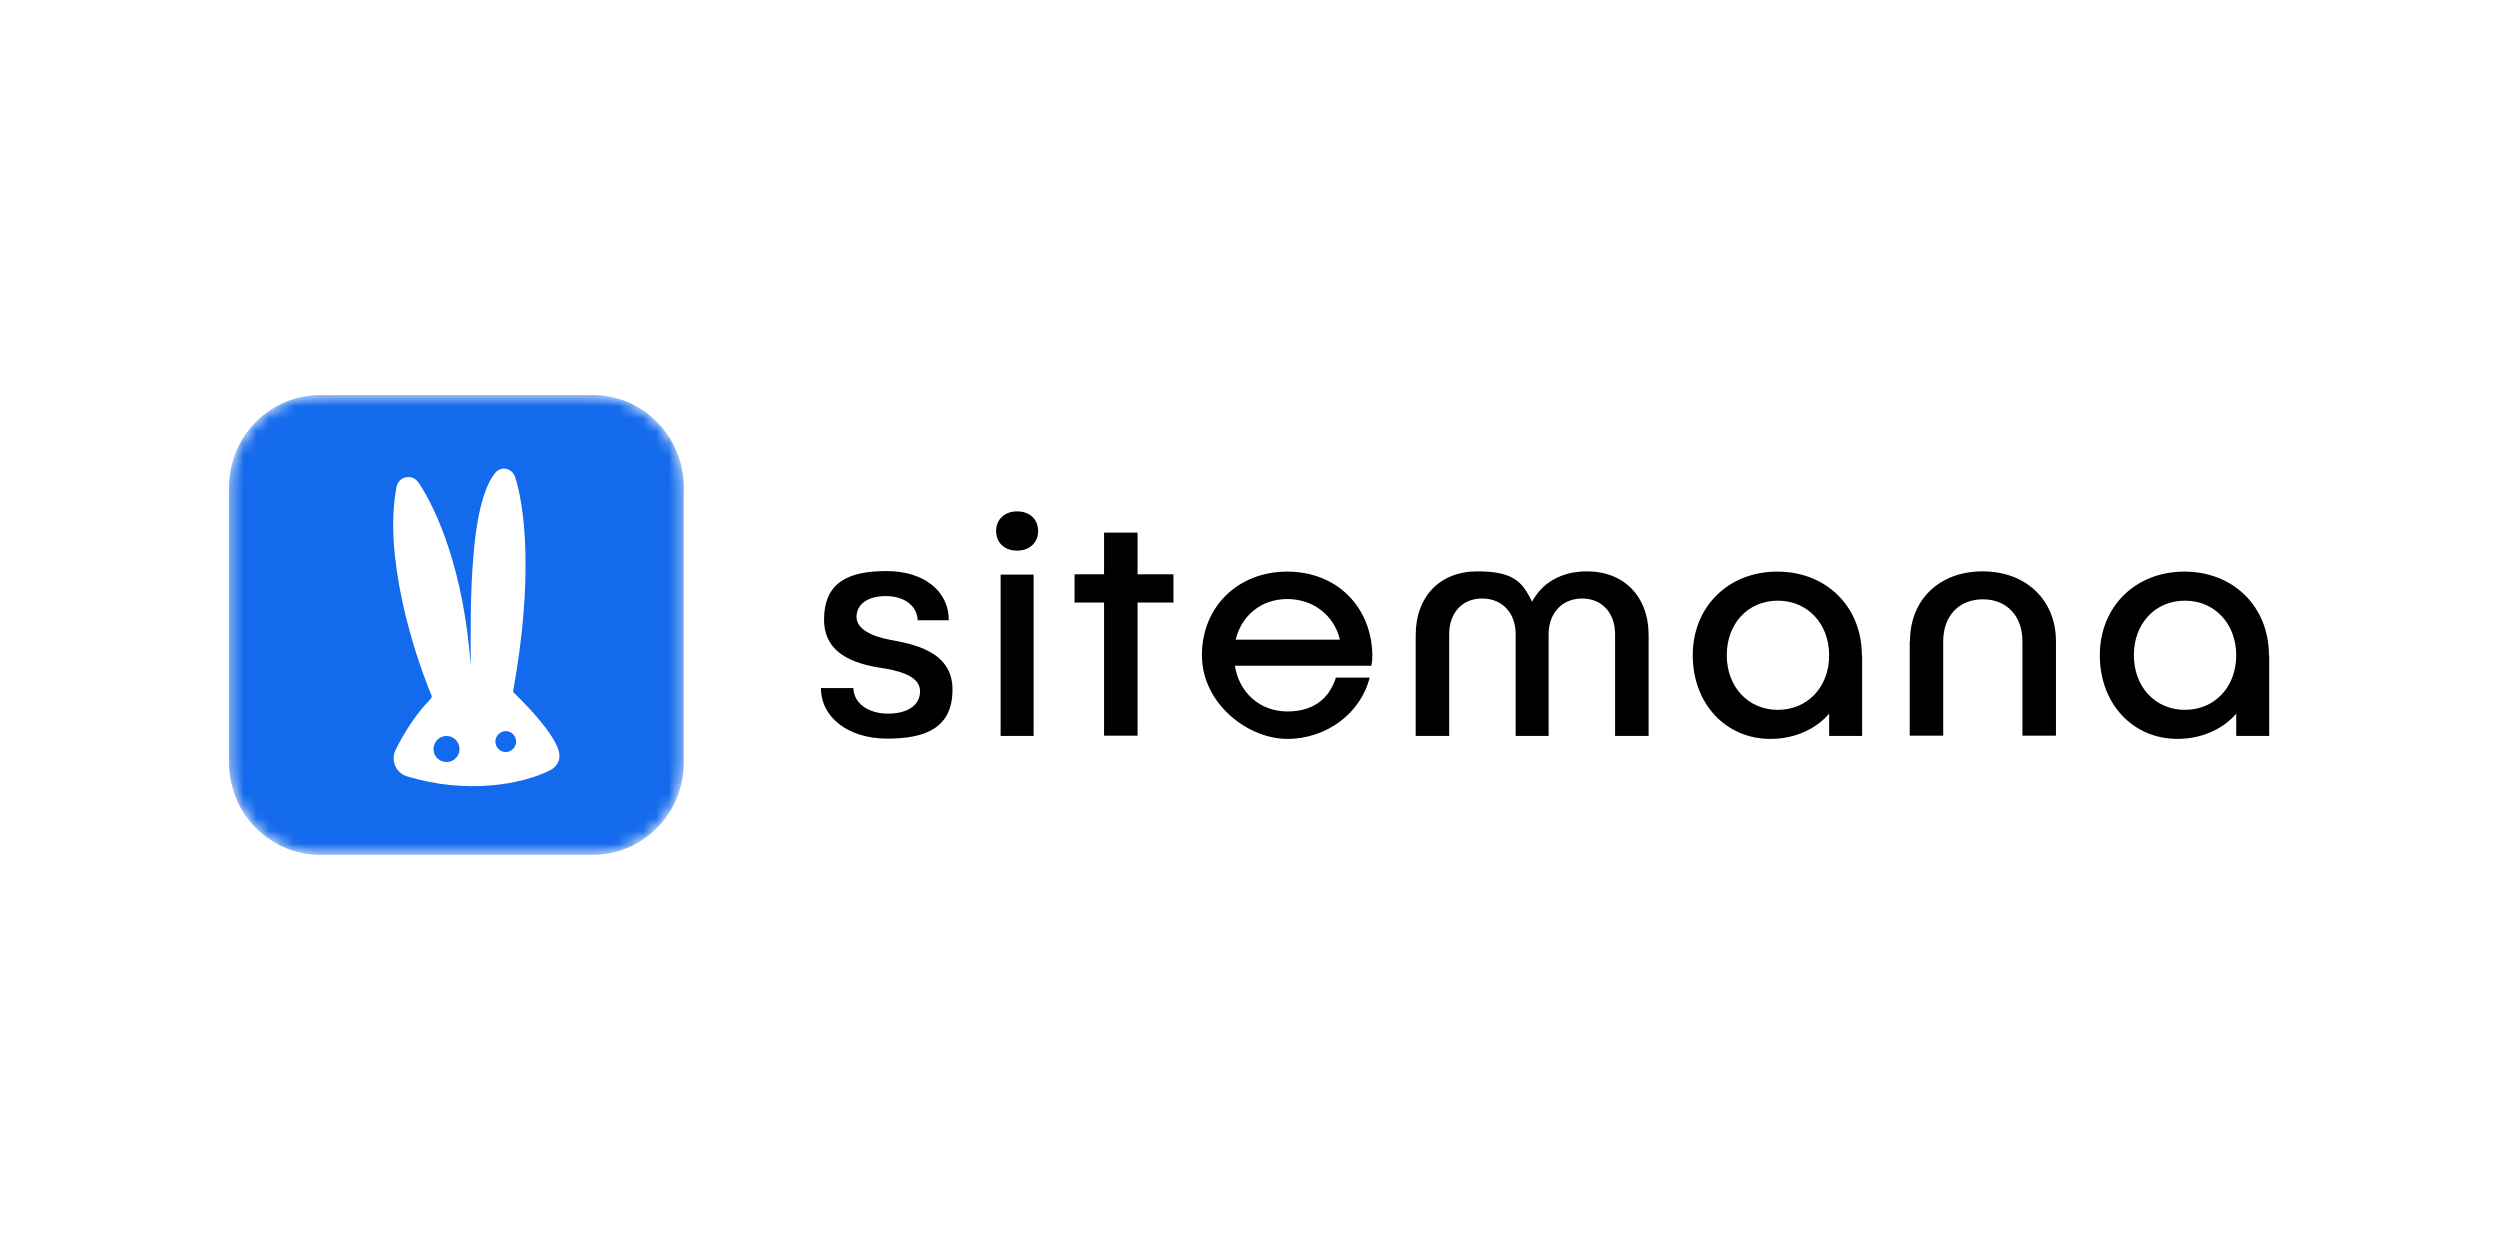 <svg width="200" height="100" viewBox="0 0 200 100" fill="none" xmlns="http://www.w3.org/2000/svg">
<rect width="200" height="100" fill="white"/>
<mask id="mask0_3_2" style="mask-type:luminance" maskUnits="userSpaceOnUse" x="18" y="31" width="37" height="38">
<path d="M47.396 31.615H25.614C21.596 31.615 18.339 34.909 18.339 38.973V61.005C18.339 65.069 21.596 68.364 25.614 68.364H47.396C51.414 68.364 54.671 65.069 54.671 61.005V38.973C54.671 34.909 51.414 31.615 47.396 31.615Z" fill="white"/>
</mask>
<g mask="url(#mask0_3_2)">
<path d="M47.396 31.615H25.614C21.596 31.615 18.339 34.909 18.339 38.973V61.005C18.339 65.069 21.596 68.364 25.614 68.364H47.396C51.414 68.364 54.671 65.069 54.671 61.005V38.973C54.671 34.909 51.414 31.615 47.396 31.615Z" fill="#136AEC"/>
<path d="M47.417 31.615H25.614C21.594 31.615 18.339 34.907 18.339 38.973V61.027C18.339 65.093 21.594 68.385 25.614 68.385H47.417C51.437 68.385 54.692 65.093 54.692 61.027V38.973C54.692 34.907 51.437 31.615 47.417 31.615Z" fill="#136AEC"/>
<path d="M44.716 60.102C44.46 59.284 43.822 58.402 43.142 57.584C42.461 56.767 41.695 55.992 41.099 55.411C41.057 55.368 41.036 55.304 41.057 55.239C42.695 46.245 41.972 40.458 41.206 38.156C41.099 37.833 40.844 37.596 40.525 37.51C40.206 37.424 39.844 37.553 39.611 37.833C39.057 38.521 38.696 39.554 38.419 40.694C38.143 41.856 37.973 43.19 37.866 44.567C37.632 47.321 37.654 50.29 37.654 52.399C37.654 52.722 37.654 53.001 37.654 53.26C37.122 45.729 34.973 40.823 33.484 38.607C32.974 37.854 31.868 38.112 31.719 38.973C31.187 41.749 31.527 44.998 32.166 48.01C32.804 51.022 33.761 53.797 34.527 55.648C34.548 55.712 34.527 55.82 34.463 55.906C33.25 57.111 32.251 58.768 31.655 59.973C31.23 60.812 31.655 61.823 32.548 62.103C37.398 63.587 41.844 62.727 44.035 61.608C44.545 61.35 44.907 60.747 44.694 60.102H44.716ZM35.718 60.962C35.144 60.962 34.676 60.489 34.676 59.93C34.676 59.37 35.144 58.875 35.718 58.875C36.292 58.875 36.76 59.349 36.76 59.93C36.76 60.511 36.292 60.962 35.718 60.962ZM40.461 60.166C39.993 60.166 39.632 59.779 39.632 59.327C39.632 58.875 40.015 58.488 40.461 58.488C40.908 58.488 41.291 58.875 41.291 59.327C41.291 59.779 40.908 60.166 40.461 60.166Z" fill="white"/>
</g>
<path d="M75.902 49.623H73.413C73.371 48.462 72.35 47.687 70.861 47.687C69.372 47.687 68.521 48.376 68.521 49.344C68.521 50.312 69.691 50.893 71.159 51.173C72.967 51.517 76.2 52.055 76.2 55.153C76.2 58.251 74.03 59.09 70.967 59.09C67.904 59.09 65.692 57.434 65.671 55.045H68.266C68.308 56.272 69.457 57.09 71.052 57.09C72.648 57.09 73.605 56.38 73.605 55.304C73.605 54.228 72.329 53.755 70.882 53.496C68.968 53.217 65.926 52.636 65.926 49.58C65.926 46.525 67.947 45.686 70.925 45.686C73.903 45.686 75.902 47.278 75.902 49.602V49.623Z" fill="black"/>
<path d="M81.369 44.051C80.348 44.051 79.689 43.405 79.689 42.48C79.689 41.555 80.369 40.91 81.369 40.91C82.369 40.91 83.049 41.533 83.049 42.48C83.049 43.427 82.347 44.051 81.369 44.051ZM82.688 45.966V58.875H80.05V45.966H82.688Z" fill="black"/>
<path d="M93.876 48.203H91.005V58.854H88.325V48.203H85.964V45.944H88.325V42.609H91.005V45.944H93.876V48.203Z" fill="black"/>
<path d="M109.681 53.26H98.79C99.131 55.411 100.79 56.917 103.002 56.917C105.214 56.917 106.384 55.755 106.873 54.206H109.575C108.852 57.068 106.129 59.112 102.981 59.112C99.832 59.112 96.153 56.293 96.153 52.42C96.153 48.548 99.024 45.729 102.981 45.729C106.937 45.729 109.745 48.548 109.788 52.442C109.788 52.7 109.766 53.002 109.702 53.26H109.681ZM98.854 51.173H107.192C106.746 49.258 105.087 47.924 102.981 47.924C100.875 47.924 99.322 49.258 98.854 51.173Z" fill="black"/>
<path d="M131.889 50.807V58.875H129.208V50.742C129.208 49.042 128.166 47.881 126.571 47.881C124.975 47.881 123.89 49.042 123.89 50.742V58.875H121.253V50.742C121.253 49.042 120.189 47.881 118.573 47.881C116.956 47.881 115.935 49.042 115.935 50.742V58.875H113.255V50.807C113.255 47.73 115.19 45.708 118.19 45.708C121.189 45.708 121.806 46.633 122.572 48.139C123.359 46.611 124.933 45.708 126.954 45.708C129.932 45.708 131.889 47.73 131.889 50.807Z" fill="black"/>
<path d="M148.969 52.42V58.875H146.332V57.09C145.289 58.316 143.588 59.112 141.631 59.112C138.057 59.112 135.42 56.293 135.42 52.42C135.42 48.548 138.249 45.729 142.184 45.729C146.119 45.729 148.948 48.548 148.948 52.42H148.969ZM146.332 52.42C146.332 49.903 144.609 48.053 142.226 48.053C139.844 48.053 138.142 49.882 138.142 52.42C138.142 54.959 139.865 56.788 142.226 56.788C144.588 56.788 146.332 54.981 146.332 52.42Z" fill="black"/>
<path d="M152.798 51.302C152.798 47.967 155.159 45.708 158.605 45.708C162.051 45.708 164.476 47.967 164.476 51.302V58.854H161.796V51.302C161.796 49.279 160.541 47.945 158.627 47.945C156.712 47.945 155.457 49.279 155.457 51.302V58.854H152.777V51.302H152.798Z" fill="black"/>
<path d="M181.536 52.42V58.875H178.898V57.09C177.856 58.316 176.154 59.112 174.197 59.112C170.624 59.112 167.986 56.293 167.986 52.42C167.986 48.548 170.815 45.729 174.75 45.729C178.686 45.729 181.515 48.548 181.515 52.42H181.536ZM178.898 52.42C178.898 49.903 177.175 48.053 174.793 48.053C172.411 48.053 170.709 49.882 170.709 52.42C170.709 54.959 172.432 56.788 174.793 56.788C177.154 56.788 178.898 54.981 178.898 52.42Z" fill="black"/>
</svg>
